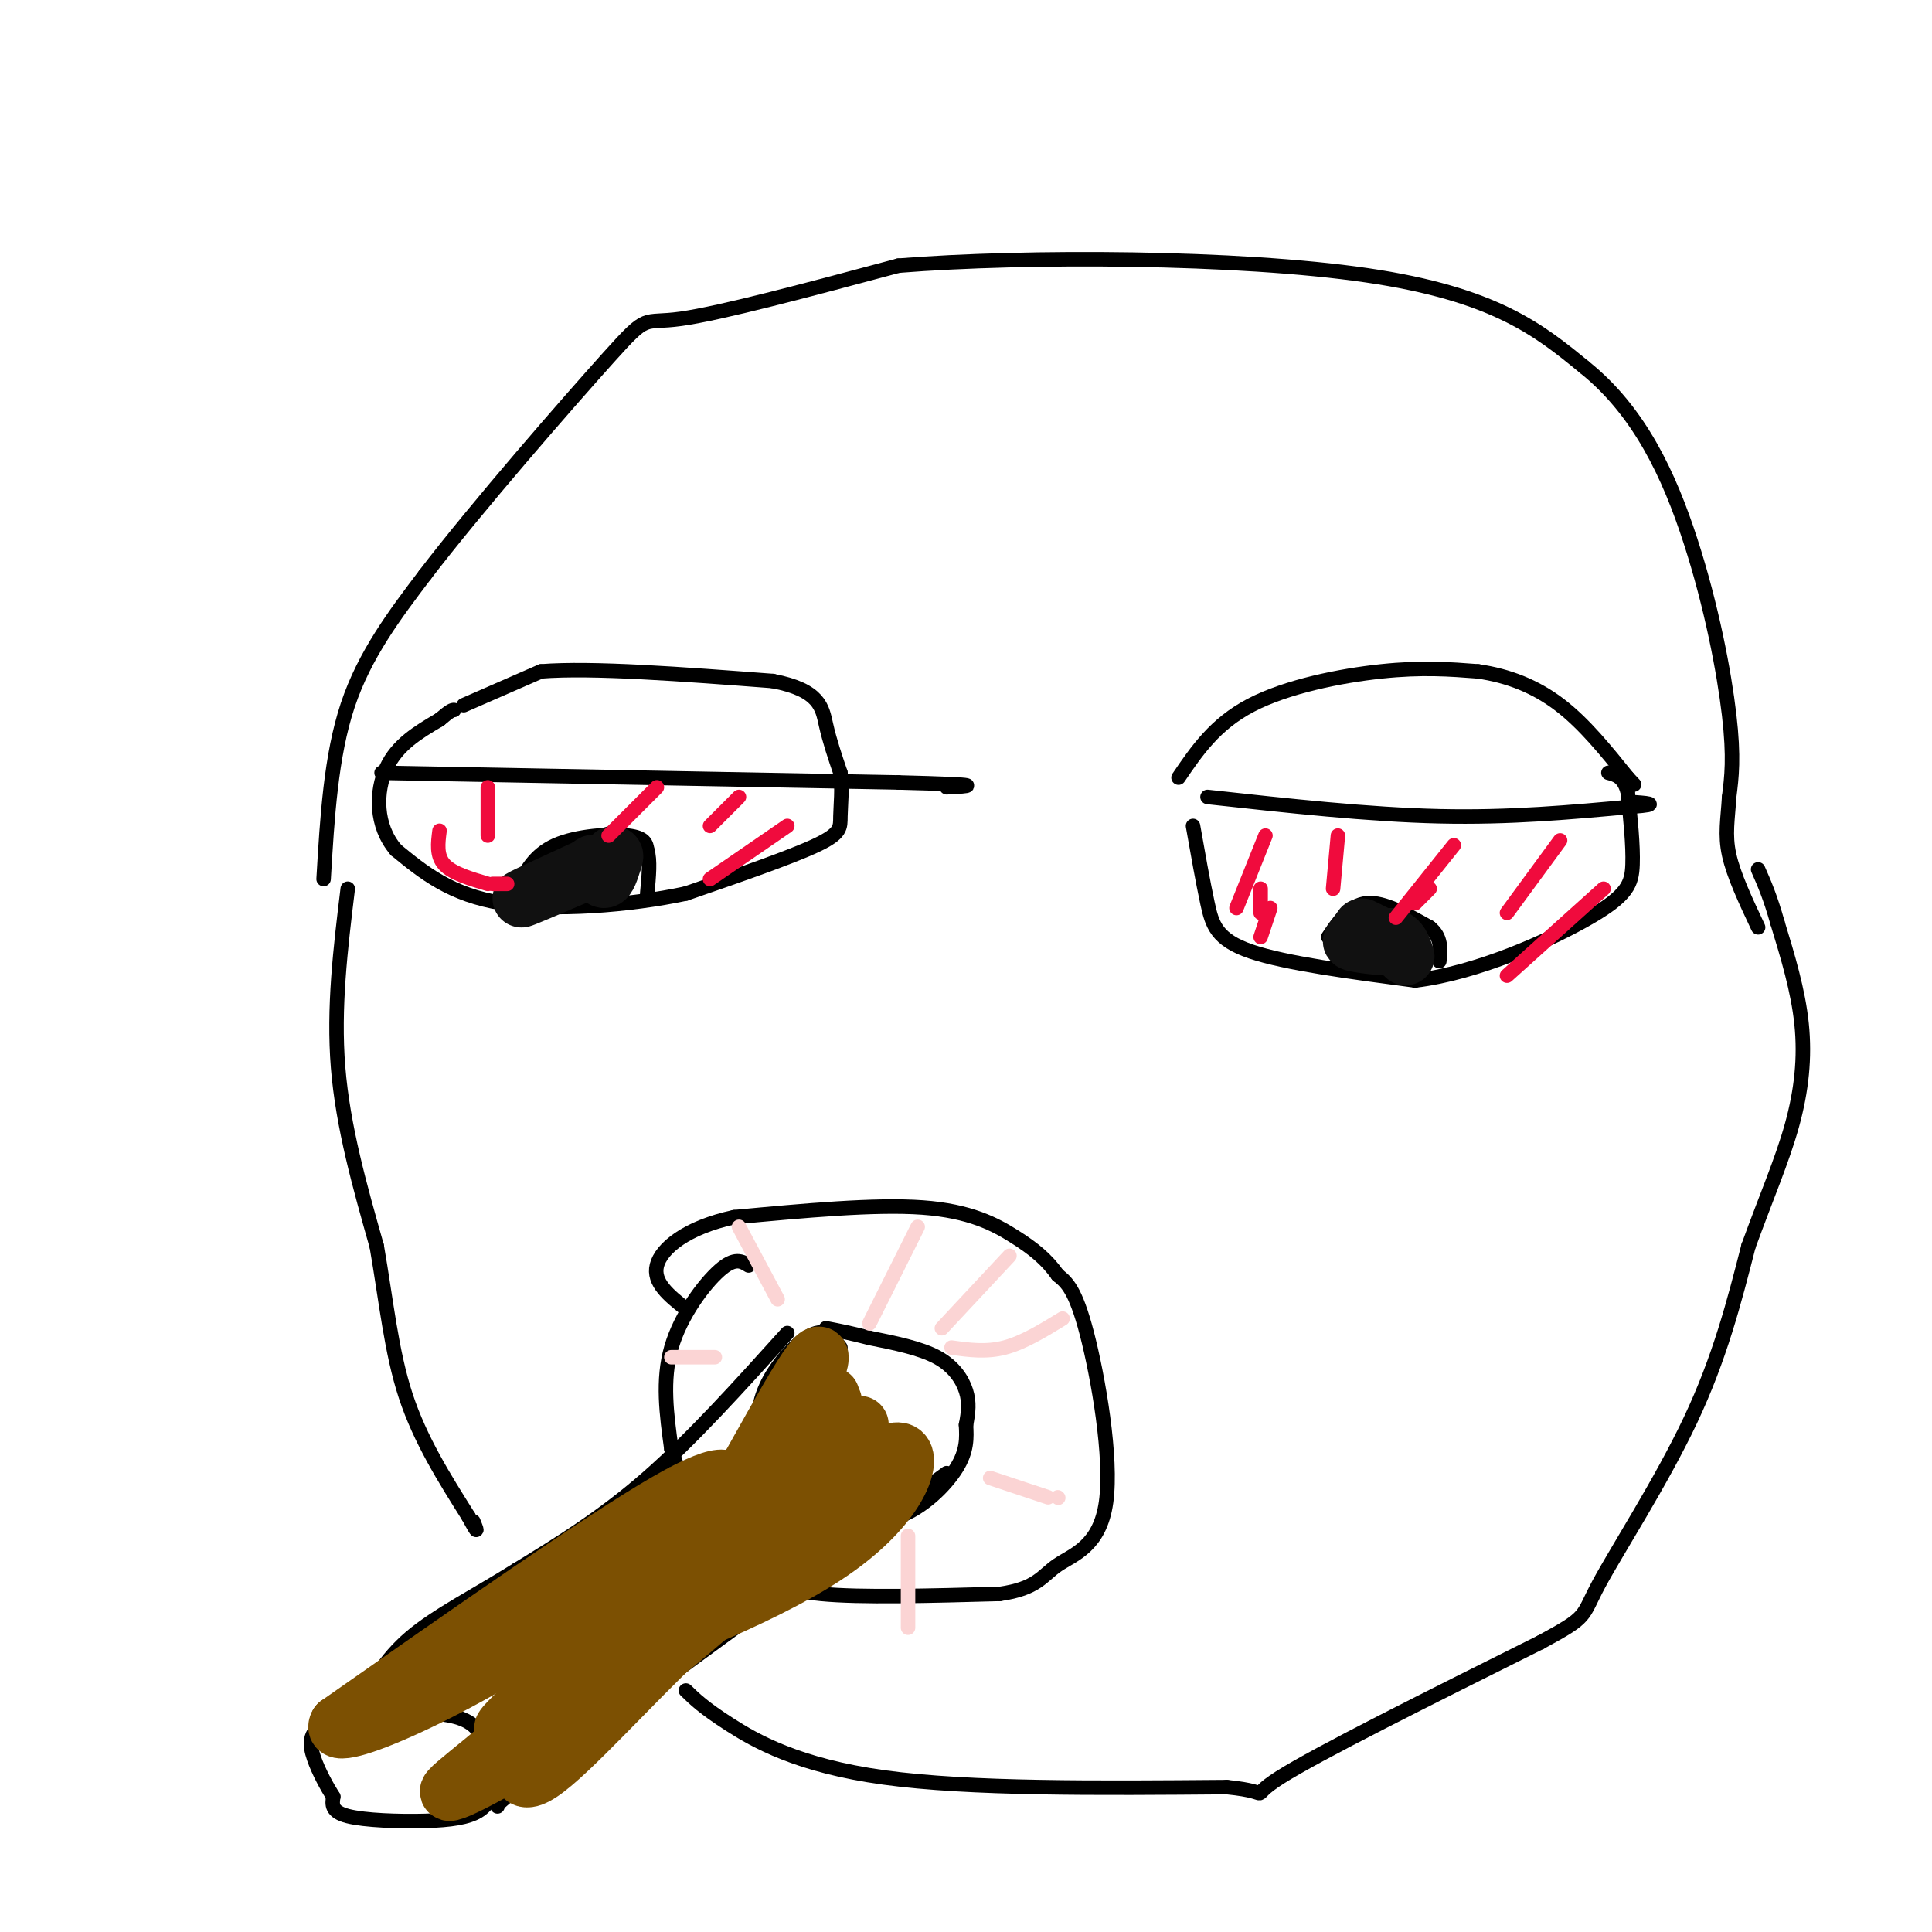 <svg viewBox='0 0 400 400' version='1.1' xmlns='http://www.w3.org/2000/svg' xmlns:xlink='http://www.w3.org/1999/xlink'><g fill='none' stroke='#000000' stroke-width='3' stroke-linecap='round' stroke-linejoin='round'><path d='M96,146c0.000,0.000 16.000,-7.000 16,-7'/><path d='M112,139c10.667,-0.833 29.333,0.583 48,2'/><path d='M160,141c9.778,1.867 10.222,5.533 11,9c0.778,3.467 1.889,6.733 3,10'/><path d='M174,160c0.440,3.345 0.042,6.708 0,9c-0.042,2.292 0.274,3.512 -5,6c-5.274,2.488 -16.137,6.244 -27,10'/><path d='M142,185c-11.667,2.489 -27.333,3.711 -38,2c-10.667,-1.711 -16.333,-6.356 -22,-11'/><path d='M82,176c-4.356,-5.044 -4.244,-12.156 -2,-17c2.244,-4.844 6.622,-7.422 11,-10'/><path d='M91,149c2.333,-2.000 2.667,-2.000 3,-2'/><path d='M79,160c0.000,0.000 107.000,2.000 107,2'/><path d='M186,162c19.500,0.500 14.750,0.750 10,1'/><path d='M107,184c1.800,-3.511 3.600,-7.022 8,-9c4.400,-1.978 11.400,-2.422 15,-2c3.600,0.422 3.800,1.711 4,3'/><path d='M134,176c0.667,2.000 0.333,5.500 0,9'/><path d='M250,165c16.667,1.833 33.333,3.667 48,4c14.667,0.333 27.333,-0.833 40,-2'/><path d='M338,167c6.500,-0.500 2.750,-0.750 -1,-1'/><path d='M244,161c3.778,-5.556 7.556,-11.111 15,-15c7.444,-3.889 18.556,-6.111 27,-7c8.444,-0.889 14.222,-0.444 20,0'/><path d='M306,139c6.267,0.889 11.933,3.111 17,7c5.067,3.889 9.533,9.444 14,15'/><path d='M337,161c2.333,2.500 1.167,1.250 0,0'/><path d='M247,171c1.022,5.778 2.044,11.556 3,16c0.956,4.444 1.844,7.556 9,10c7.156,2.444 20.578,4.222 34,6'/><path d='M293,203c12.857,-1.536 28.000,-8.375 36,-13c8.000,-4.625 8.857,-7.036 9,-11c0.143,-3.964 -0.429,-9.482 -1,-15'/><path d='M337,164c-0.833,-3.167 -2.417,-3.583 -4,-4'/><path d='M275,194c2.250,-3.333 4.500,-6.667 8,-7c3.500,-0.333 8.250,2.333 13,5'/><path d='M296,192c2.500,2.000 2.250,4.500 2,7'/><path d='M174,279c-1.345,-1.804 -2.690,-3.607 -5,-3c-2.310,0.607 -5.583,3.625 -8,7c-2.417,3.375 -3.976,7.107 -4,11c-0.024,3.893 1.488,7.946 3,12'/><path d='M160,306c2.231,3.250 6.309,5.376 11,7c4.691,1.624 9.994,2.745 15,1c5.006,-1.745 9.716,-6.356 12,-10c2.284,-3.644 2.142,-6.322 2,-9'/><path d='M200,295c0.500,-2.607 0.750,-4.625 0,-7c-0.750,-2.375 -2.500,-5.107 -6,-7c-3.500,-1.893 -8.750,-2.946 -14,-4'/><path d='M180,277c-3.833,-1.000 -6.417,-1.500 -9,-2'/><path d='M155,262c-1.422,-0.889 -2.844,-1.778 -6,1c-3.156,2.778 -8.044,9.222 -10,16c-1.956,6.778 -0.978,13.889 0,21'/><path d='M139,300c2.080,7.478 7.279,15.675 11,20c3.721,4.325 5.963,4.780 8,6c2.037,1.220 3.868,3.206 12,4c8.132,0.794 22.566,0.397 37,0'/><path d='M207,330c7.791,-1.091 8.769,-3.818 12,-6c3.231,-2.182 8.716,-3.818 10,-13c1.284,-9.182 -1.633,-25.909 -4,-35c-2.367,-9.091 -4.183,-10.545 -6,-12'/><path d='M219,264c-2.298,-3.286 -5.042,-5.500 -9,-8c-3.958,-2.500 -9.131,-5.286 -19,-6c-9.869,-0.714 -24.435,0.643 -39,2'/><path d='M152,252c-9.889,2.133 -15.111,6.467 -16,10c-0.889,3.533 2.556,6.267 6,9'/><path d='M163,276c-9.833,10.917 -19.667,21.833 -29,30c-9.333,8.167 -18.167,13.583 -27,19'/><path d='M107,325c-8.600,5.400 -16.600,9.400 -22,14c-5.400,4.600 -8.200,9.800 -11,15'/><path d='M196,305c0.000,0.000 -78.000,57.000 -78,57'/><path d='M118,362c-15.500,11.500 -15.250,11.750 -15,12'/><path d='M71,355c8.022,-0.356 16.044,-0.711 21,0c4.956,0.711 6.844,2.489 8,5c1.156,2.511 1.578,5.756 2,9'/><path d='M102,369c0.051,2.627 -0.821,4.694 -3,6c-2.179,1.306 -5.663,1.852 -11,2c-5.337,0.148 -12.525,-0.100 -16,-1c-3.475,-0.900 -3.238,-2.450 -3,-4'/><path d='M69,372c-1.298,-2.060 -3.042,-5.208 -4,-8c-0.958,-2.792 -1.131,-5.226 2,-7c3.131,-1.774 9.565,-2.887 16,-4'/><path d='M72,184c-1.500,12.333 -3.000,24.667 -2,37c1.000,12.333 4.500,24.667 8,37'/><path d='M78,258c2.000,11.533 3.000,21.867 6,31c3.000,9.133 8.000,17.067 13,25'/><path d='M97,314c2.333,4.333 1.667,2.667 1,1'/><path d='M142,350c1.822,1.778 3.644,3.556 9,7c5.356,3.444 14.244,8.556 32,11c17.756,2.444 44.378,2.222 71,2'/><path d='M254,370c11.089,1.111 3.311,2.889 11,-2c7.689,-4.889 30.844,-16.444 54,-28'/><path d='M319,340c10.083,-5.452 8.292,-5.083 12,-12c3.708,-6.917 12.917,-21.119 19,-34c6.083,-12.881 9.042,-24.440 12,-36'/><path d='M362,258c3.714,-10.226 7.000,-17.792 9,-25c2.000,-7.208 2.714,-14.060 2,-21c-0.714,-6.940 -2.857,-13.970 -5,-21'/><path d='M368,191c-1.500,-5.333 -2.750,-8.167 -4,-11'/><path d='M67,182c0.750,-12.750 1.500,-25.500 5,-36c3.500,-10.500 9.750,-18.750 16,-27'/><path d='M88,119c10.714,-14.012 29.500,-35.542 38,-45c8.500,-9.458 6.714,-6.845 15,-8c8.286,-1.155 26.643,-6.077 45,-11'/><path d='M186,55c26.556,-2.111 70.444,-1.889 97,2c26.556,3.889 35.778,11.444 45,19'/><path d='M328,76c11.464,9.143 17.625,22.500 22,36c4.375,13.500 6.964,27.143 8,36c1.036,8.857 0.518,12.929 0,17'/><path d='M358,165c-0.267,4.644 -0.933,7.756 0,12c0.933,4.244 3.467,9.622 6,15'/></g>
<g fill='none' stroke='#111111' stroke-width='12' stroke-linecap='round' stroke-linejoin='round'><path d='M282,192c0.000,0.000 4.000,2.000 4,2'/><path d='M286,194c1.167,0.667 2.083,1.333 3,2'/><path d='M289,196c-1.889,0.133 -8.111,-0.533 -9,-1c-0.889,-0.467 3.556,-0.733 8,-1'/><path d='M288,194c1.833,0.500 2.417,2.250 3,4'/><path d='M123,179c-7.250,3.333 -14.500,6.667 -15,7c-0.500,0.333 5.750,-2.333 12,-5'/><path d='M120,181c2.440,-1.452 2.542,-2.583 3,-2c0.458,0.583 1.274,2.881 2,3c0.726,0.119 1.363,-1.940 2,-4'/><path d='M127,178c0.333,-0.833 0.167,-0.917 0,-1'/></g>
<g fill='none' stroke='#F00B3D' stroke-width='3' stroke-linecap='round' stroke-linejoin='round'><path d='M101,163c0.000,0.000 0.000,10.000 0,10'/><path d='M136,163c0.000,0.000 -10.000,10.000 -10,10'/><path d='M153,165c0.000,0.000 -6.000,6.000 -6,6'/><path d='M163,171c0.000,0.000 -16.000,11.000 -16,11'/><path d='M91,172c-0.333,2.583 -0.667,5.167 1,7c1.667,1.833 5.333,2.917 9,4'/><path d='M102,183c0.000,0.000 3.000,0.000 3,0'/><path d='M262,173c0.000,0.000 -6.000,15.000 -6,15'/><path d='M277,173c0.000,0.000 -1.000,11.000 -1,11'/><path d='M301,175c0.000,0.000 -12.000,15.000 -12,15'/><path d='M323,174c0.000,0.000 -11.000,15.000 -11,15'/><path d='M332,184c0.000,0.000 -20.000,18.000 -20,18'/><path d='M296,184c0.000,0.000 -3.000,3.000 -3,3'/><path d='M263,188c0.000,0.000 -2.000,6.000 -2,6'/><path d='M261,184c0.000,0.000 0.000,5.000 0,5'/></g>
<g fill='none' stroke='#FBD4D4' stroke-width='3' stroke-linecap='round' stroke-linejoin='round'><path d='M197,279c3.583,0.500 7.167,1.000 11,0c3.833,-1.000 7.917,-3.500 12,-6'/><path d='M205,306c0.000,0.000 12.000,4.000 12,4'/><path d='M219,310c0.000,0.000 0.100,0.100 0.1,0.1'/><path d='M188,318c0.000,0.000 0.000,19.000 0,19'/><path d='M148,281c0.000,0.000 -9.000,0.000 -9,0'/><path d='M161,269c0.000,0.000 -8.000,-15.000 -8,-15'/><path d='M180,274c0.000,0.000 10.000,-20.000 10,-20'/><path d='M195,275c0.000,0.000 14.000,-15.000 14,-15'/></g>
<g fill='none' stroke='#7C5002' stroke-width='12' stroke-linecap='round' stroke-linejoin='round'><path d='M178,295c-4.333,7.067 -8.667,14.133 -23,25c-14.333,10.867 -38.667,25.533 -43,26c-4.333,0.467 11.333,-13.267 27,-27'/><path d='M139,319c6.571,-6.012 9.500,-7.542 11,-10c1.500,-2.458 1.571,-5.845 -12,2c-13.571,7.845 -40.786,26.923 -68,46'/><path d='M70,357c-2.643,4.714 24.750,-6.500 51,-25c26.250,-18.500 51.357,-44.286 51,-43c-0.357,1.286 -26.179,29.643 -52,58'/><path d='M120,347c-15.476,15.036 -28.167,23.625 -27,24c1.167,0.375 16.190,-7.464 32,-19c15.810,-11.536 32.405,-26.768 49,-42'/><path d='M174,310c8.366,-6.966 4.780,-3.381 2,-2c-2.780,1.381 -4.756,0.558 -6,-2c-1.244,-2.558 -1.756,-6.851 0,-11c1.756,-4.149 5.780,-8.156 -3,-1c-8.780,7.156 -30.366,25.473 -41,36c-10.634,10.527 -10.317,13.263 -10,16'/><path d='M116,346c-7.095,7.381 -19.833,17.833 -5,8c14.833,-9.833 57.238,-39.952 67,-46c9.762,-6.048 -13.119,11.976 -36,30'/><path d='M142,338c-12.054,11.464 -24.190,25.124 -30,29c-5.810,3.876 -5.295,-2.033 2,-11c7.295,-8.967 21.370,-20.990 31,-32c9.630,-11.010 14.815,-21.005 20,-31'/><path d='M165,293c4.893,-9.488 7.125,-17.708 1,-8c-6.125,9.708 -20.607,37.345 -29,50c-8.393,12.655 -10.696,10.327 -13,8'/><path d='M124,343c7.488,-2.167 32.708,-11.583 47,-21c14.292,-9.417 17.655,-18.833 16,-21c-1.655,-2.167 -8.327,2.917 -15,8'/><path d='M172,309c-2.667,1.500 -1.833,1.250 -1,1'/></g>
</svg>